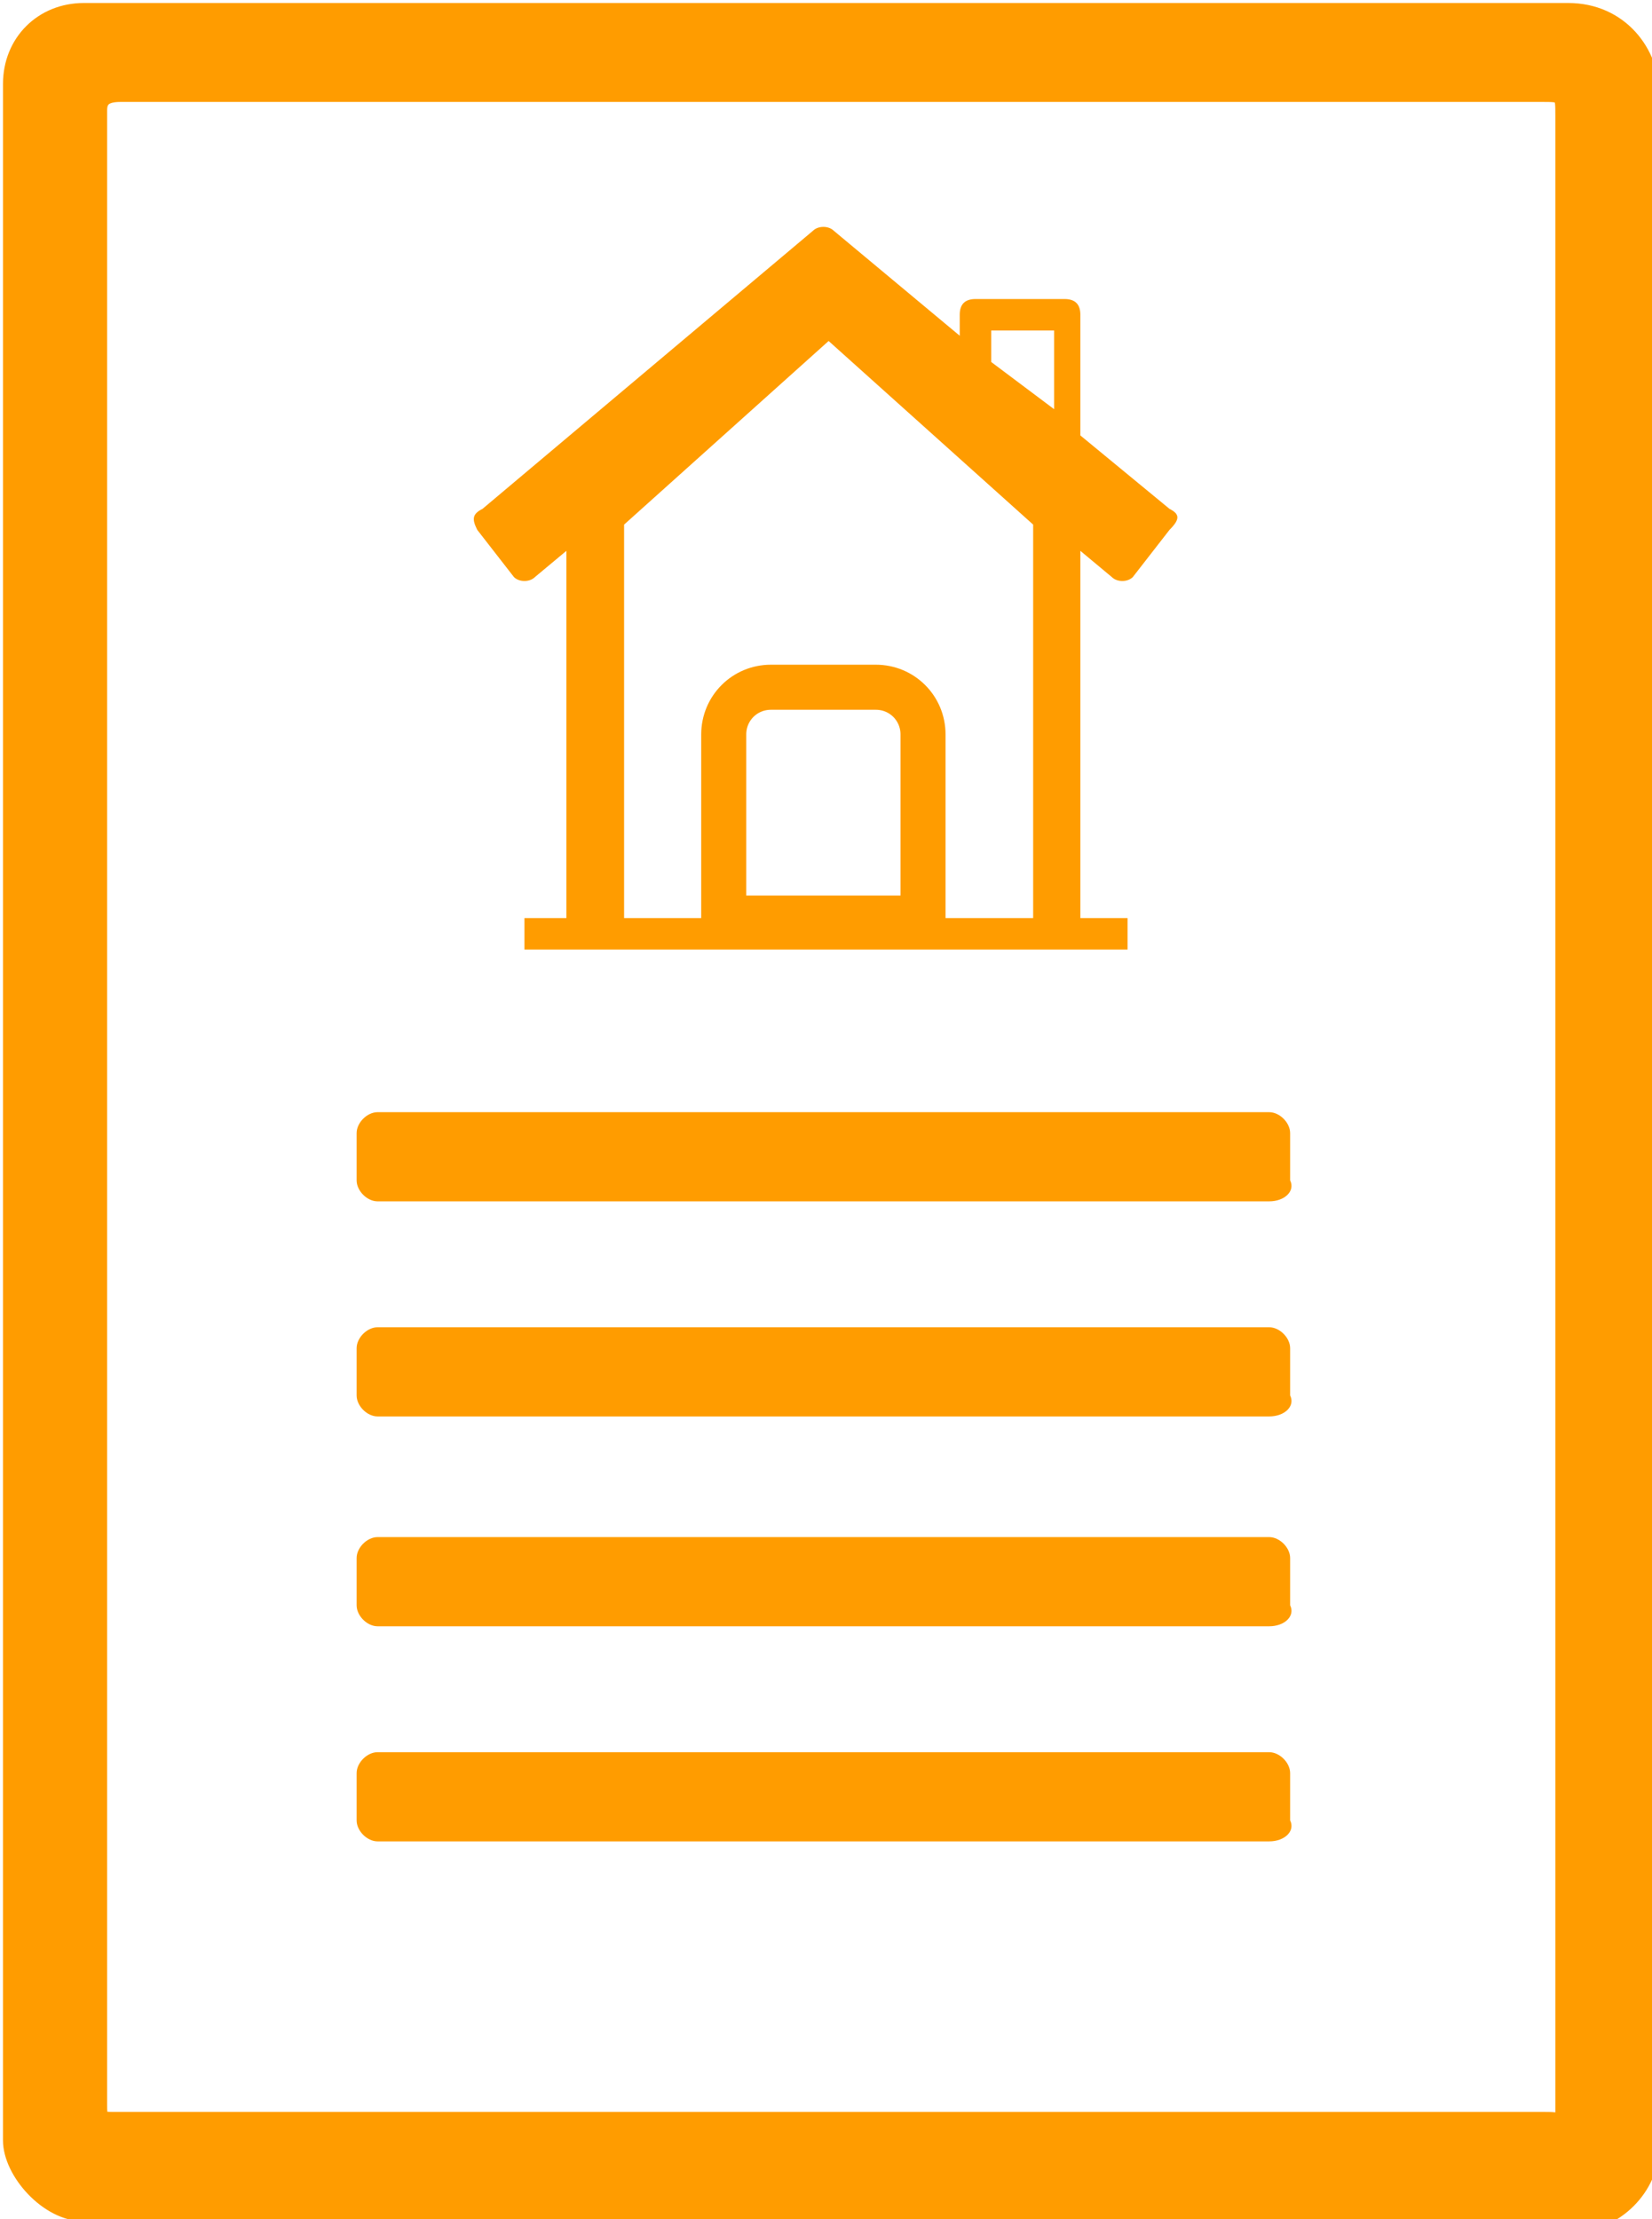 <?xml version="1.0" encoding="utf-8"?>
<!-- Generator: Adobe Illustrator 18.0.0, SVG Export Plug-In . SVG Version: 6.00 Build 0)  -->
<!DOCTYPE svg PUBLIC "-//W3C//DTD SVG 1.1//EN" "http://www.w3.org/Graphics/SVG/1.1/DTD/svg11.dtd">
<svg version="1.1" id="Layer_1" xmlns="http://www.w3.org/2000/svg" xmlns:xlink="http://www.w3.org/1999/xlink" x="0px" y="0px"
	 viewBox="0 0 31.5 42.3" enable-background="new 0 0 31.5 42.3" xml:space="preserve">
<g>
	<g>
		<path fill="#FF9C00" stroke="#FF9C00" stroke-width="0.286" stroke-miterlimit="10" d="M0.2,21.2c0-6.5,0-13.1,0-19.6
			c0-0.8,0.6-1.4,1.4-1.4c0.1,0,0.1,0,0.2,0c9.4,0,18.7,0,28.1,0c1,0,1.6,0.8,1.6,1.6c0,7,0,13.9,0,20.9c0,0.9,0,1.7,0,2.6
			c0,5.2,0,10.4,0,15.6c0,0.8-0.7,1.5-1.5,1.5c-1.2,0-2.4,0-3.6,0c-0.2,0-0.3-0.1-0.3-0.3c-0.1-0.4-0.2-0.8-0.4-1.2
			c-0.1-0.2,0-0.3,0.2-0.3c1.2,0,2.3,0,3.5,0c0.1,0,0.1,0,0.2,0c0.1,0,0.2,0,0.2-0.2c0-0.1,0-0.1,0-0.2c0-12.7,0-25.3,0-38
			c0-0.4,0-0.4-0.4-0.4c-9,0-18.1,0-27.1,0c-0.3,0-0.4,0.1-0.4,0.3c0,7.2,0,14.4,0,21.6c0,5.5,0,10.9,0,16.4c0,0.3,0,0.3,0.3,0.3
			c0.1,0,0.1,0,0.2,0c4.1,0,22.8,0,27,0c0.4,0,0.4,0,0.3,0.4c-0.1,0.3-0.2,0.6-0.3,1c-0.1,0.2-0.2,0.4-0.5,0.4c-4.2,0-23,0-27.3,0
			c-0.7,0-1.4-0.8-1.4-1.4C0.2,34.2,0.2,27.7,0.2,21.2z"/>
		<g>
			<path fill="#FF9C00" d="M24.2,35.1h-17c-0.2,0-0.4-0.2-0.4-0.4v-0.9c0-0.2,0.2-0.4,0.4-0.4h17c0.2,0,0.4,0.2,0.4,0.4v0.9
				C24.7,34.9,24.5,35.1,24.2,35.1z"/>
			<path fill="#FF9C00" d="M24.2,31h-17c-0.2,0-0.4-0.2-0.4-0.4v-0.9c0-0.2,0.2-0.4,0.4-0.4h17c0.2,0,0.4,0.2,0.4,0.4v0.9
				C24.7,30.8,24.5,31,24.2,31z"/>
			<path fill="#FF9C00" d="M24.2,27h-17c-0.2,0-0.4-0.2-0.4-0.4v-0.9c0-0.2,0.2-0.4,0.4-0.4h17c0.2,0,0.4,0.2,0.4,0.4v0.9
				C24.7,26.8,24.5,27,24.2,27z"/>
			<path fill="#FF9C00" d="M24.2,22.9h-17c-0.2,0-0.4-0.2-0.4-0.4v-0.9c0-0.2,0.2-0.4,0.4-0.4h17c0.2,0,0.4,0.2,0.4,0.4v0.9
				C24.7,22.7,24.5,22.9,24.2,22.9z"/>
		</g>
		<g>
			<path fill="#FF9C00" d="M22.3,9.7l-1.7-1.4V6c0-0.2-0.1-0.3-0.3-0.3h-1.7c-0.2,0-0.3,0.1-0.3,0.3v0.4l-2.4-2
				c-0.1-0.1-0.3-0.1-0.4,0L9.2,9.7C9,9.8,9,9.9,9.1,10.1c0,0,0,0,0,0L9.8,11c0.1,0.1,0.3,0.1,0.4,0l0.6-0.5v7H10v0.6h11.5v-0.6
				h-0.9v-7l0.6,0.5c0.1,0.1,0.3,0.1,0.4,0l0.7-0.9C22.5,9.9,22.5,9.8,22.3,9.7C22.3,9.7,22.3,9.7,22.3,9.7z M18.9,6.3h1.2v1.5
				l-1.2-0.9V6.3z M19.7,17.5h-7.8V10l3.9-3.5l3.9,3.5V17.5z"/>
			<path fill="none" stroke="#FF9C00" stroke-width="0.859" stroke-miterlimit="10" d="M13.9,17.5h3.7V14c0-0.5-0.4-0.9-0.9-0.9h-2
				c-0.5,0-0.9,0.4-0.9,0.9V17.5z"/>
		</g>
	</g>
</g>
</svg>
